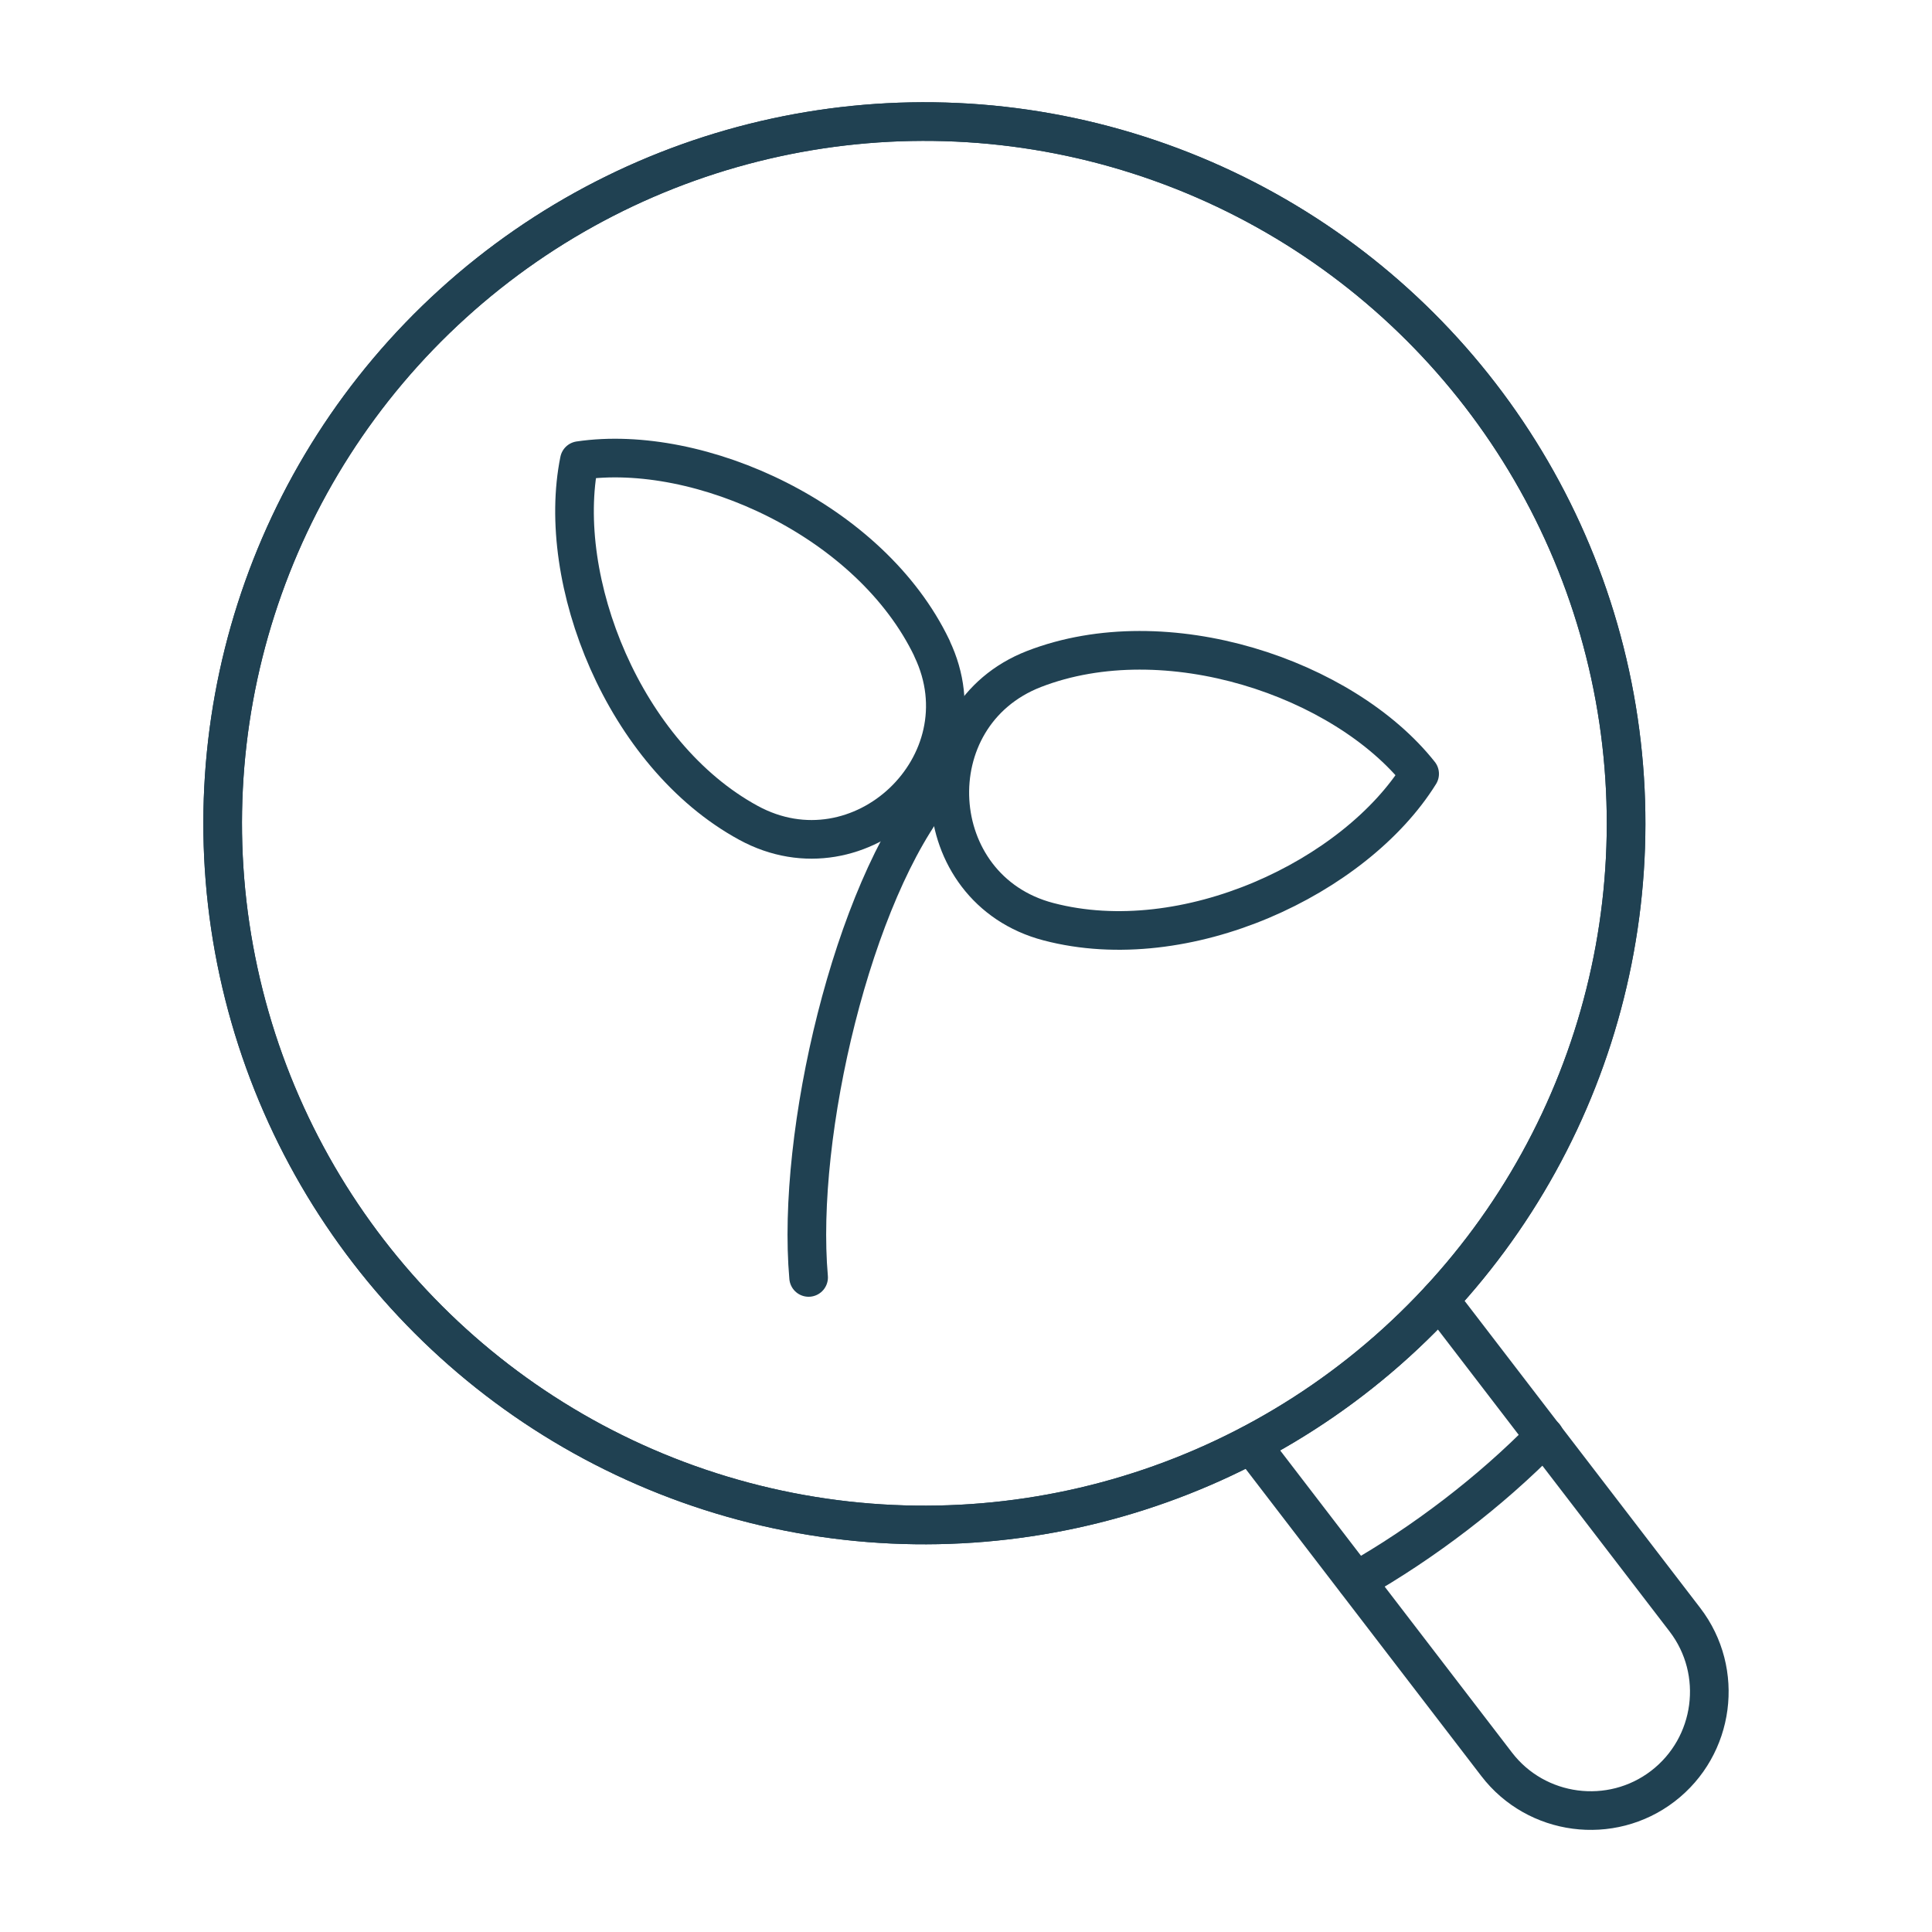 <?xml version="1.0" encoding="UTF-8"?>
<svg xmlns="http://www.w3.org/2000/svg" id="a" data-name="Layer 1" width="720" height="720" viewBox="0 0 75 75">
  <g>
    <path d="M36.18,25.17c-2.38-4.97-9.01-7.98-13.69-7.29-.94,4.64,1.72,11.42,6.56,14.06,4.36,2.38,9.27-2.28,7.13-6.76Z" style="fill: none; stroke: #204152; stroke-linecap: round; stroke-linejoin: round; stroke-width: 1.5px;"/>
    <path d="M40.7,35.78c5.33,1.4,11.91-1.72,14.41-5.74-2.94-3.71-9.83-6.06-14.97-4.07-4.63,1.8-4.25,8.55.56,9.81Z" style="fill: none; stroke: #204152; stroke-linecap: round; stroke-linejoin: round; stroke-width: 1.5px;"/>
    <path d="M36.35,30.68c-3.25,3.96-5.45,13.33-4.96,18.91" style="fill: none; stroke: #204152; stroke-linecap: round; stroke-linejoin: round; stroke-width: 1.5px;"/>
  </g>
  <circle cx="35.89" cy="31.96" r="27.24" transform="translate(-5.5 56.39) rotate(-72.24)" style="fill: none; stroke: #204152; stroke-linecap: round; stroke-linejoin: round; stroke-width: 1.5px;"/>
  <circle cx="35.89" cy="31.96" r="27.24" transform="translate(-5.5 56.39) rotate(-72.24)" style="fill: none; stroke: #204152; stroke-linecap: round; stroke-linejoin: round; stroke-width: 1.5px;"/>
  <path d="M52.65,61.37c1.32-.75,2.61-1.61,3.85-2.56,1.24-.95,2.4-1.97,3.46-3.05" style="fill: none; stroke: #204152; stroke-linecap: round; stroke-linejoin: round; stroke-width: 1.5px;"/>
  <path d="M55.88,50.46l9.53,12.42c1.54,2.01,1.16,4.91-.86,6.46-2.01,1.54-4.91,1.16-6.45-.85l-9.53-12.42" style="fill: none; stroke: #204152; stroke-linecap: round; stroke-linejoin: round; stroke-width: 1.5px;"/>
</svg>
